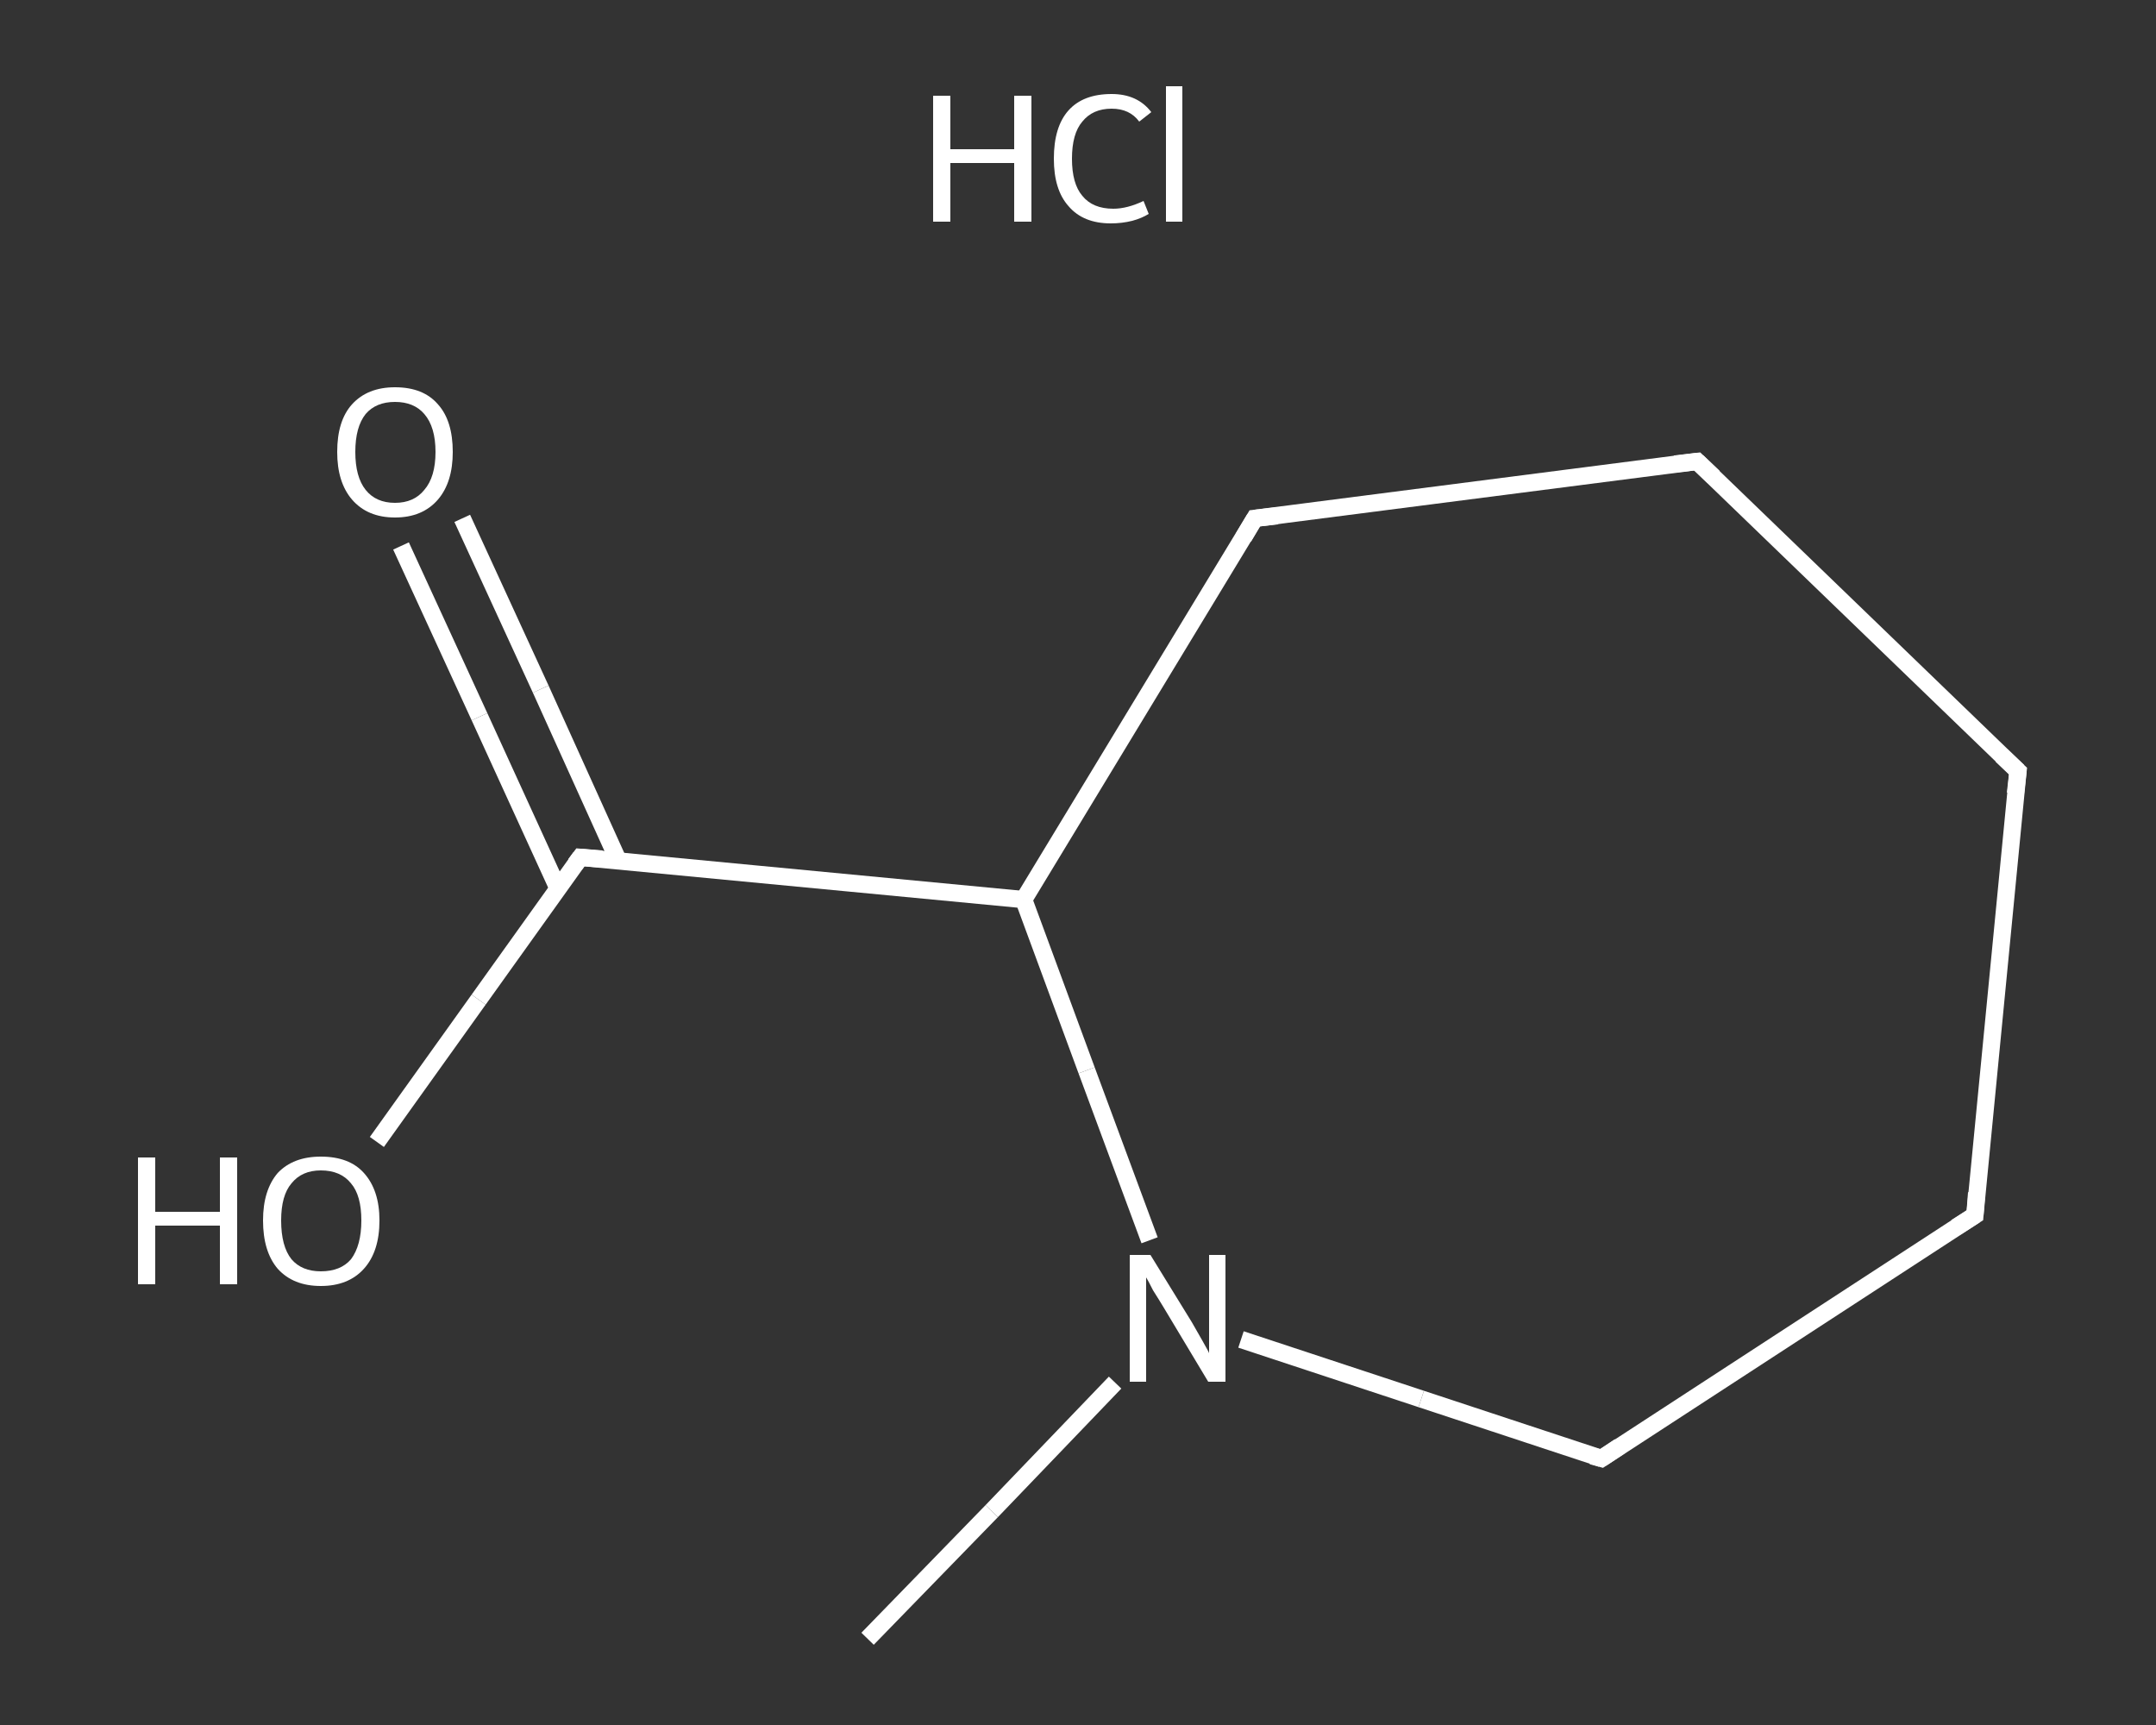 <?xml version='1.0' encoding='iso-8859-1'?>
<svg version='1.1' baseProfile='full'
              xmlns='http://www.w3.org/2000/svg'
                      xmlns:rdkit='http://www.rdkit.org/xml'
                      xmlns:xlink='http://www.w3.org/1999/xlink'
                  xml:space='preserve'
width='250px' height='200px' viewBox='0 0 250 200'>
<rect x="0" y="0" width="250" height="200" fill="#333333" stroke="none"/>
<!-- END OF HEADER -->
<rect style='opacity:1.0;fill:transparent;stroke:none' width='250.0' height='200.0' x='0.0' y='0.0'> </rect>
<path class='bond-0 atom-0 atom-1' d='M 100.6,190.0 L 115.0,175.2' style='fill:none;fill-rule:evenodd;stroke:#FFFFFF;stroke-width:2.0px;stroke-linecap:butt;stroke-linejoin:miter;stroke-opacity:1' />
<path class='bond-0 atom-0 atom-1' d='M 115.0,175.2 L 129.3,160.3' style='fill:none;fill-rule:evenodd;stroke:#FFFFFF;stroke-width:2.0px;stroke-linecap:butt;stroke-linejoin:miter;stroke-opacity:1' />
<path class='bond-1 atom-1 atom-2' d='M 143.9,155.3 L 164.8,162.2' style='fill:none;fill-rule:evenodd;stroke:#FFFFFF;stroke-width:2.0px;stroke-linecap:butt;stroke-linejoin:miter;stroke-opacity:1' />
<path class='bond-1 atom-1 atom-2' d='M 164.8,162.2 L 185.7,169.1' style='fill:none;fill-rule:evenodd;stroke:#FFFFFF;stroke-width:2.0px;stroke-linecap:butt;stroke-linejoin:miter;stroke-opacity:1' />
<path class='bond-2 atom-2 atom-3' d='M 185.7,169.1 L 229.0,140.9' style='fill:none;fill-rule:evenodd;stroke:#FFFFFF;stroke-width:2.0px;stroke-linecap:butt;stroke-linejoin:miter;stroke-opacity:1' />
<path class='bond-3 atom-3 atom-4' d='M 229.0,140.9 L 234.0,89.4' style='fill:none;fill-rule:evenodd;stroke:#FFFFFF;stroke-width:2.0px;stroke-linecap:butt;stroke-linejoin:miter;stroke-opacity:1' />
<path class='bond-4 atom-4 atom-5' d='M 234.0,89.4 L 196.8,53.5' style='fill:none;fill-rule:evenodd;stroke:#FFFFFF;stroke-width:2.0px;stroke-linecap:butt;stroke-linejoin:miter;stroke-opacity:1' />
<path class='bond-5 atom-5 atom-6' d='M 196.8,53.5 L 145.5,60.1' style='fill:none;fill-rule:evenodd;stroke:#FFFFFF;stroke-width:2.0px;stroke-linecap:butt;stroke-linejoin:miter;stroke-opacity:1' />
<path class='bond-6 atom-6 atom-7' d='M 145.5,60.1 L 118.7,104.3' style='fill:none;fill-rule:evenodd;stroke:#FFFFFF;stroke-width:2.0px;stroke-linecap:butt;stroke-linejoin:miter;stroke-opacity:1' />
<path class='bond-7 atom-7 atom-8' d='M 118.7,104.3 L 67.3,99.4' style='fill:none;fill-rule:evenodd;stroke:#FFFFFF;stroke-width:2.0px;stroke-linecap:butt;stroke-linejoin:miter;stroke-opacity:1' />
<path class='bond-8 atom-8 atom-9' d='M 71.7,99.8 L 62.7,79.9' style='fill:none;fill-rule:evenodd;stroke:#FFFFFF;stroke-width:2.0px;stroke-linecap:butt;stroke-linejoin:miter;stroke-opacity:1' />
<path class='bond-8 atom-8 atom-9' d='M 62.7,79.9 L 53.6,60.1' style='fill:none;fill-rule:evenodd;stroke:#FFFFFF;stroke-width:2.0px;stroke-linecap:butt;stroke-linejoin:miter;stroke-opacity:1' />
<path class='bond-8 atom-8 atom-9' d='M 64.7,103.0 L 55.6,83.1' style='fill:none;fill-rule:evenodd;stroke:#FFFFFF;stroke-width:2.0px;stroke-linecap:butt;stroke-linejoin:miter;stroke-opacity:1' />
<path class='bond-8 atom-8 atom-9' d='M 55.6,83.1 L 46.5,63.3' style='fill:none;fill-rule:evenodd;stroke:#FFFFFF;stroke-width:2.0px;stroke-linecap:butt;stroke-linejoin:miter;stroke-opacity:1' />
<path class='bond-9 atom-8 atom-10' d='M 67.3,99.4 L 55.5,115.9' style='fill:none;fill-rule:evenodd;stroke:#FFFFFF;stroke-width:2.0px;stroke-linecap:butt;stroke-linejoin:miter;stroke-opacity:1' />
<path class='bond-9 atom-8 atom-10' d='M 55.5,115.9 L 43.7,132.4' style='fill:none;fill-rule:evenodd;stroke:#FFFFFF;stroke-width:2.0px;stroke-linecap:butt;stroke-linejoin:miter;stroke-opacity:1' />
<path class='bond-10 atom-7 atom-1' d='M 118.7,104.3 L 126.0,124.1' style='fill:none;fill-rule:evenodd;stroke:#FFFFFF;stroke-width:2.0px;stroke-linecap:butt;stroke-linejoin:miter;stroke-opacity:1' />
<path class='bond-10 atom-7 atom-1' d='M 126.0,124.1 L 133.3,143.8' style='fill:none;fill-rule:evenodd;stroke:#FFFFFF;stroke-width:2.0px;stroke-linecap:butt;stroke-linejoin:miter;stroke-opacity:1' />
<path d='M 184.6,168.8 L 185.7,169.1 L 187.8,167.7' style='fill:none;stroke:#FFFFFF;stroke-width:2.0px;stroke-linecap:butt;stroke-linejoin:miter;stroke-opacity:1;' />
<path d='M 226.8,142.3 L 229.0,140.9 L 229.2,138.3' style='fill:none;stroke:#FFFFFF;stroke-width:2.0px;stroke-linecap:butt;stroke-linejoin:miter;stroke-opacity:1;' />
<path d='M 233.7,92.0 L 234.0,89.4 L 232.1,87.6' style='fill:none;stroke:#FFFFFF;stroke-width:2.0px;stroke-linecap:butt;stroke-linejoin:miter;stroke-opacity:1;' />
<path d='M 198.7,55.3 L 196.8,53.5 L 194.2,53.8' style='fill:none;stroke:#FFFFFF;stroke-width:2.0px;stroke-linecap:butt;stroke-linejoin:miter;stroke-opacity:1;' />
<path d='M 148.1,59.8 L 145.5,60.1 L 144.2,62.3' style='fill:none;stroke:#FFFFFF;stroke-width:2.0px;stroke-linecap:butt;stroke-linejoin:miter;stroke-opacity:1;' />
<path d='M 69.8,99.6 L 67.3,99.4 L 66.7,100.2' style='fill:none;stroke:#FFFFFF;stroke-width:2.0px;stroke-linecap:butt;stroke-linejoin:miter;stroke-opacity:1;' />
<path class='atom-1' d='M 133.4 145.5
L 138.2 153.3
Q 138.6 154.0, 139.4 155.4
Q 140.2 156.8, 140.2 156.9
L 140.2 145.5
L 142.1 145.5
L 142.1 160.2
L 140.1 160.2
L 135.0 151.7
Q 134.4 150.7, 133.7 149.6
Q 133.1 148.4, 132.9 148.1
L 132.9 160.2
L 131.0 160.2
L 131.0 145.5
L 133.4 145.5
' fill='#FFFFFF'/>
<path class='atom-9' d='M 39.1 52.4
Q 39.1 48.8, 40.8 46.9
Q 42.6 44.9, 45.8 44.9
Q 49.1 44.9, 50.8 46.9
Q 52.5 48.8, 52.5 52.4
Q 52.5 55.9, 50.8 57.9
Q 49.0 60.0, 45.8 60.0
Q 42.6 60.0, 40.8 57.9
Q 39.1 55.9, 39.1 52.4
M 45.8 58.3
Q 48.0 58.3, 49.2 56.8
Q 50.5 55.3, 50.5 52.4
Q 50.5 49.5, 49.2 48.0
Q 48.0 46.6, 45.8 46.6
Q 43.6 46.6, 42.4 48.0
Q 41.2 49.5, 41.2 52.4
Q 41.2 55.3, 42.4 56.8
Q 43.6 58.3, 45.8 58.3
' fill='#FFFFFF'/>
<path class='atom-10' d='M 16.0 134.2
L 18.0 134.2
L 18.0 140.5
L 25.5 140.5
L 25.5 134.2
L 27.5 134.2
L 27.5 148.9
L 25.5 148.9
L 25.5 142.1
L 18.0 142.1
L 18.0 148.9
L 16.0 148.9
L 16.0 134.2
' fill='#FFFFFF'/>
<path class='atom-10' d='M 30.5 141.5
Q 30.5 138.0, 32.2 136.0
Q 34.0 134.1, 37.2 134.1
Q 40.5 134.1, 42.2 136.0
Q 44.0 138.0, 44.0 141.5
Q 44.0 145.1, 42.2 147.1
Q 40.4 149.1, 37.2 149.1
Q 34.0 149.1, 32.2 147.1
Q 30.5 145.1, 30.5 141.5
M 37.2 147.4
Q 39.5 147.4, 40.7 146.0
Q 41.9 144.4, 41.9 141.5
Q 41.9 138.6, 40.7 137.2
Q 39.5 135.7, 37.2 135.7
Q 35.0 135.7, 33.8 137.2
Q 32.6 138.6, 32.6 141.5
Q 32.6 144.5, 33.8 146.0
Q 35.0 147.4, 37.2 147.4
' fill='#FFFFFF'/>
<path class='atom-11' d='M 108.2 11.1
L 110.2 11.1
L 110.2 17.3
L 117.6 17.3
L 117.6 11.1
L 119.6 11.1
L 119.6 25.7
L 117.6 25.7
L 117.6 18.9
L 110.2 18.9
L 110.2 25.7
L 108.2 25.7
L 108.2 11.1
' fill='#FFFFFF'/>
<path class='atom-11' d='M 122.2 18.4
Q 122.2 14.7, 123.9 12.8
Q 125.6 10.9, 128.9 10.9
Q 131.9 10.9, 133.5 13.0
L 132.1 14.1
Q 131.0 12.6, 128.9 12.6
Q 126.7 12.6, 125.5 14.1
Q 124.3 15.5, 124.3 18.4
Q 124.3 21.3, 125.5 22.7
Q 126.7 24.2, 129.1 24.2
Q 130.7 24.2, 132.6 23.3
L 133.2 24.8
Q 132.4 25.3, 131.3 25.6
Q 130.1 25.9, 128.8 25.9
Q 125.6 25.9, 123.9 23.9
Q 122.2 22.0, 122.2 18.4
' fill='#FFFFFF'/>
<path class='atom-11' d='M 135.2 10.0
L 137.1 10.0
L 137.1 25.7
L 135.2 25.7
L 135.2 10.0
' fill='#FFFFFF'/>
</svg>
